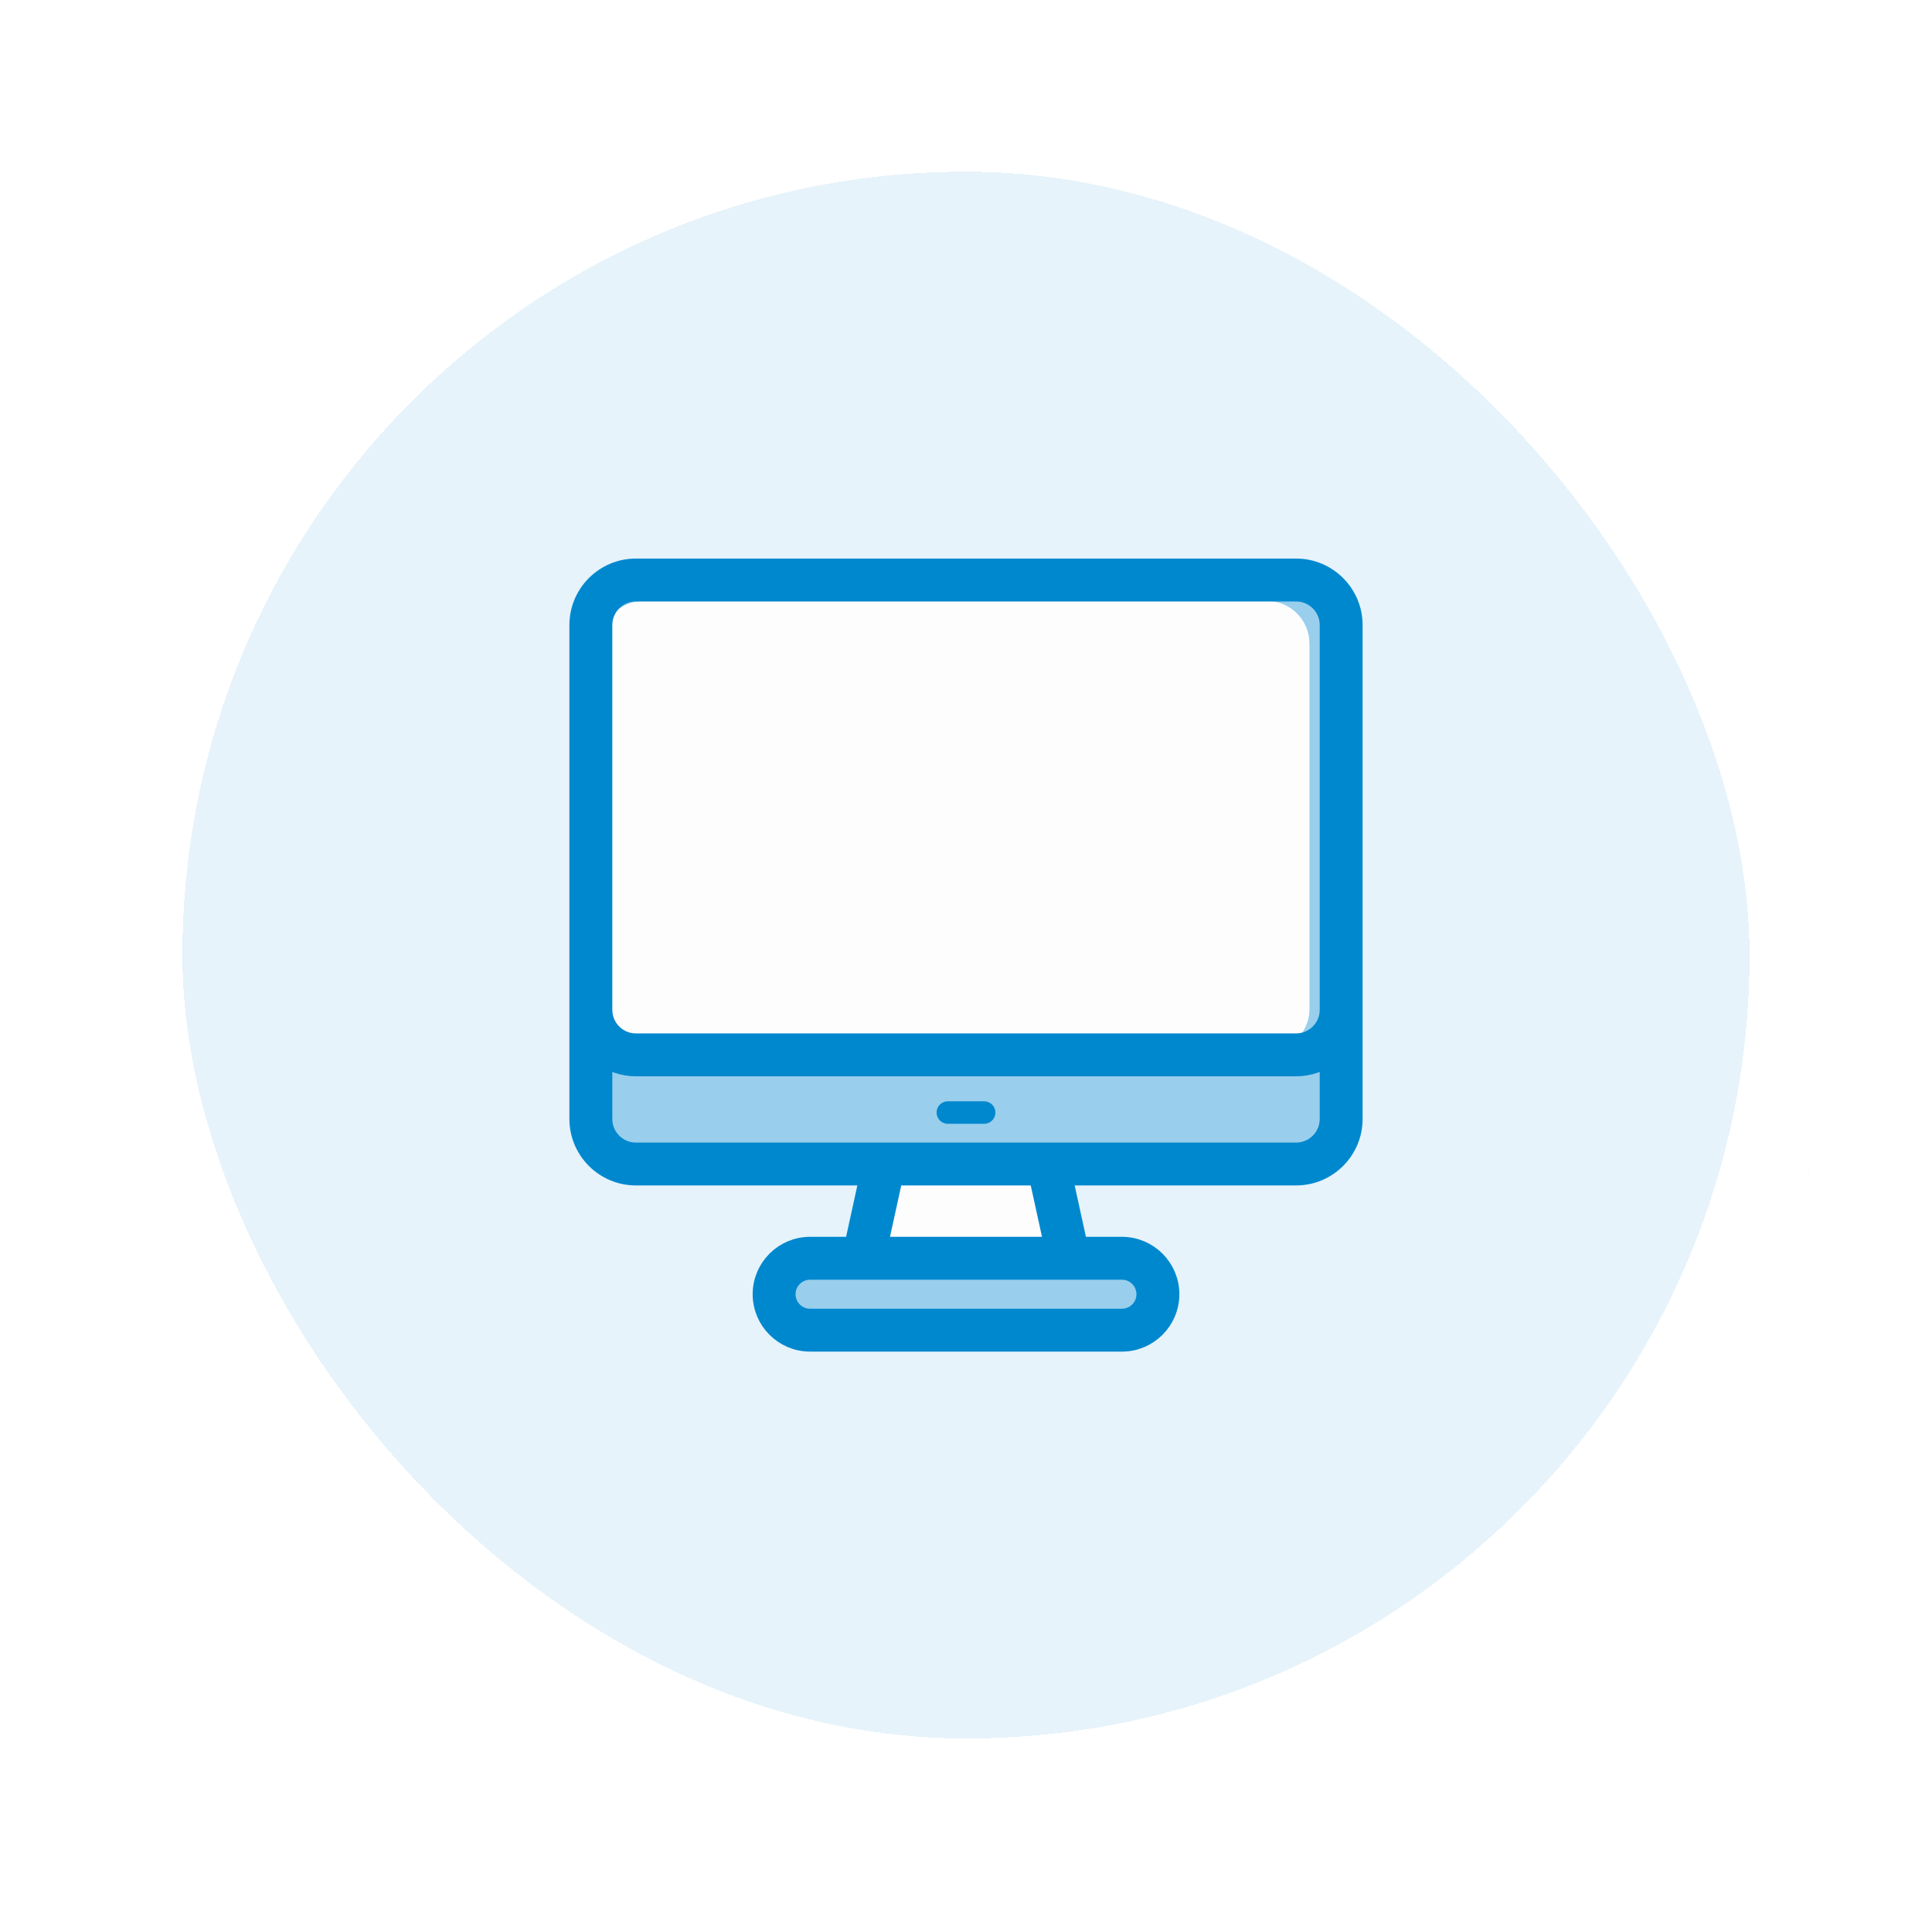 <svg width="90" height="89" viewBox="0 0 90 89" fill="none" xmlns="http://www.w3.org/2000/svg">
<g filter="url(#filter0_d_2963_44607)">
<rect x="4.5" y="2" width="81" height="81" rx="40.5" fill="#0088CF" fill-opacity="0.1" shape-rendering="crispEdges"/>
<rect x="6.5" y="4" width="77" height="77" rx="38.5" stroke="white" stroke-width="4" shape-rendering="crispEdges"/>
<path d="M62.475 27.124V50.14C62.475 51.297 61.535 52.237 60.378 52.237H29.62C28.464 52.237 27.523 51.297 27.523 50.14V27.124C27.523 25.968 28.464 25.027 29.62 25.027H60.378C61.535 25.027 62.475 25.968 62.475 27.124Z" fill="#99CFEC"/>
<path d="M61 27.991V45.01C61 46.108 60.112 47 59.02 47H29.98C28.888 47 28 46.108 28 45.01V27.991C28 26.892 28.888 26 29.98 26H59.02C60.112 26 61 26.892 61 27.991Z" fill="#FEFDFE"/>
<path d="M49.782 56.627L48.819 52.234H41.18L40.217 56.627H49.782Z" fill="#FEFDFE"/>
<path d="M53.937 58.3C53.937 59.224 53.188 59.974 52.263 59.974H37.733C36.808 59.974 36.059 59.224 36.059 58.3C36.059 57.375 36.808 56.625 37.733 56.625H52.263C53.188 56.625 53.937 57.375 53.937 58.3Z" fill="#99CFEC"/>
<path d="M29.621 52.758H40.529L39.796 56.102H37.735C36.523 56.102 35.537 57.089 35.537 58.301C35.537 59.514 36.523 60.5 37.735 60.5H52.265C53.477 60.5 54.464 59.514 54.464 58.301C54.464 57.089 53.477 56.102 52.265 56.102H50.205L49.472 52.758H60.379C61.824 52.758 63 51.582 63 50.137C63 45.45 63 31.819 63 27.121C63 25.676 61.824 24.5 60.379 24.5H29.621C28.176 24.5 27 25.676 27 27.121V50.137C27 51.582 28.176 52.758 29.621 52.758ZM53.415 58.301C53.415 58.935 52.899 59.452 52.265 59.452H37.735C37.101 59.452 36.585 58.935 36.585 58.301C36.585 57.667 37.101 57.151 37.735 57.151H52.265C52.899 57.151 53.415 57.667 53.415 58.301ZM49.131 56.102H40.869L41.602 52.758H48.398L49.131 56.102ZM60.379 51.71C52.855 51.709 31.656 51.71 29.621 51.71C28.754 51.71 28.049 51.004 28.049 50.137V47.144C28.487 47.474 29.031 47.673 29.621 47.673H60.379C60.969 47.673 61.513 47.474 61.952 47.144V50.137C61.952 51.004 61.246 51.71 60.379 51.71ZM28.049 27.121C28.049 26.254 28.754 25.549 29.621 25.549H60.379C61.246 25.549 61.952 26.254 61.952 27.121V45.051C61.952 45.919 61.246 46.624 60.379 46.624H29.621C28.754 46.624 28.049 45.919 28.049 45.051V27.121Z" fill="#0088CF" stroke="#0088CF" stroke-width="0.95"/>
<path d="M45.846 49.312H44.153C43.864 49.312 43.629 49.547 43.629 49.837C43.629 50.126 43.864 50.361 44.153 50.361H45.846C46.135 50.361 46.37 50.126 46.37 49.837C46.37 49.547 46.135 49.312 45.846 49.312Z" fill="#0088CF"/>
</g>
<defs>
<filter id="filter0_d_2963_44607" x="0.5" y="0" width="89" height="89" filterUnits="userSpaceOnUse" color-interpolation-filters="sRGB">
<feFlood flood-opacity="0" result="BackgroundImageFix"/>
<feColorMatrix in="SourceAlpha" type="matrix" values="0 0 0 0 0 0 0 0 0 0 0 0 0 0 0 0 0 0 127 0" result="hardAlpha"/>
<feOffset dy="2"/>
<feGaussianBlur stdDeviation="2"/>
<feComposite in2="hardAlpha" operator="out"/>
<feColorMatrix type="matrix" values="0 0 0 0 0 0 0 0 0 0 0 0 0 0 0 0 0 0 0.18 0"/>
<feBlend mode="normal" in2="BackgroundImageFix" result="effect1_dropShadow_2963_44607"/>
<feBlend mode="normal" in="SourceGraphic" in2="effect1_dropShadow_2963_44607" result="shape"/>
</filter>
</defs>
</svg>
